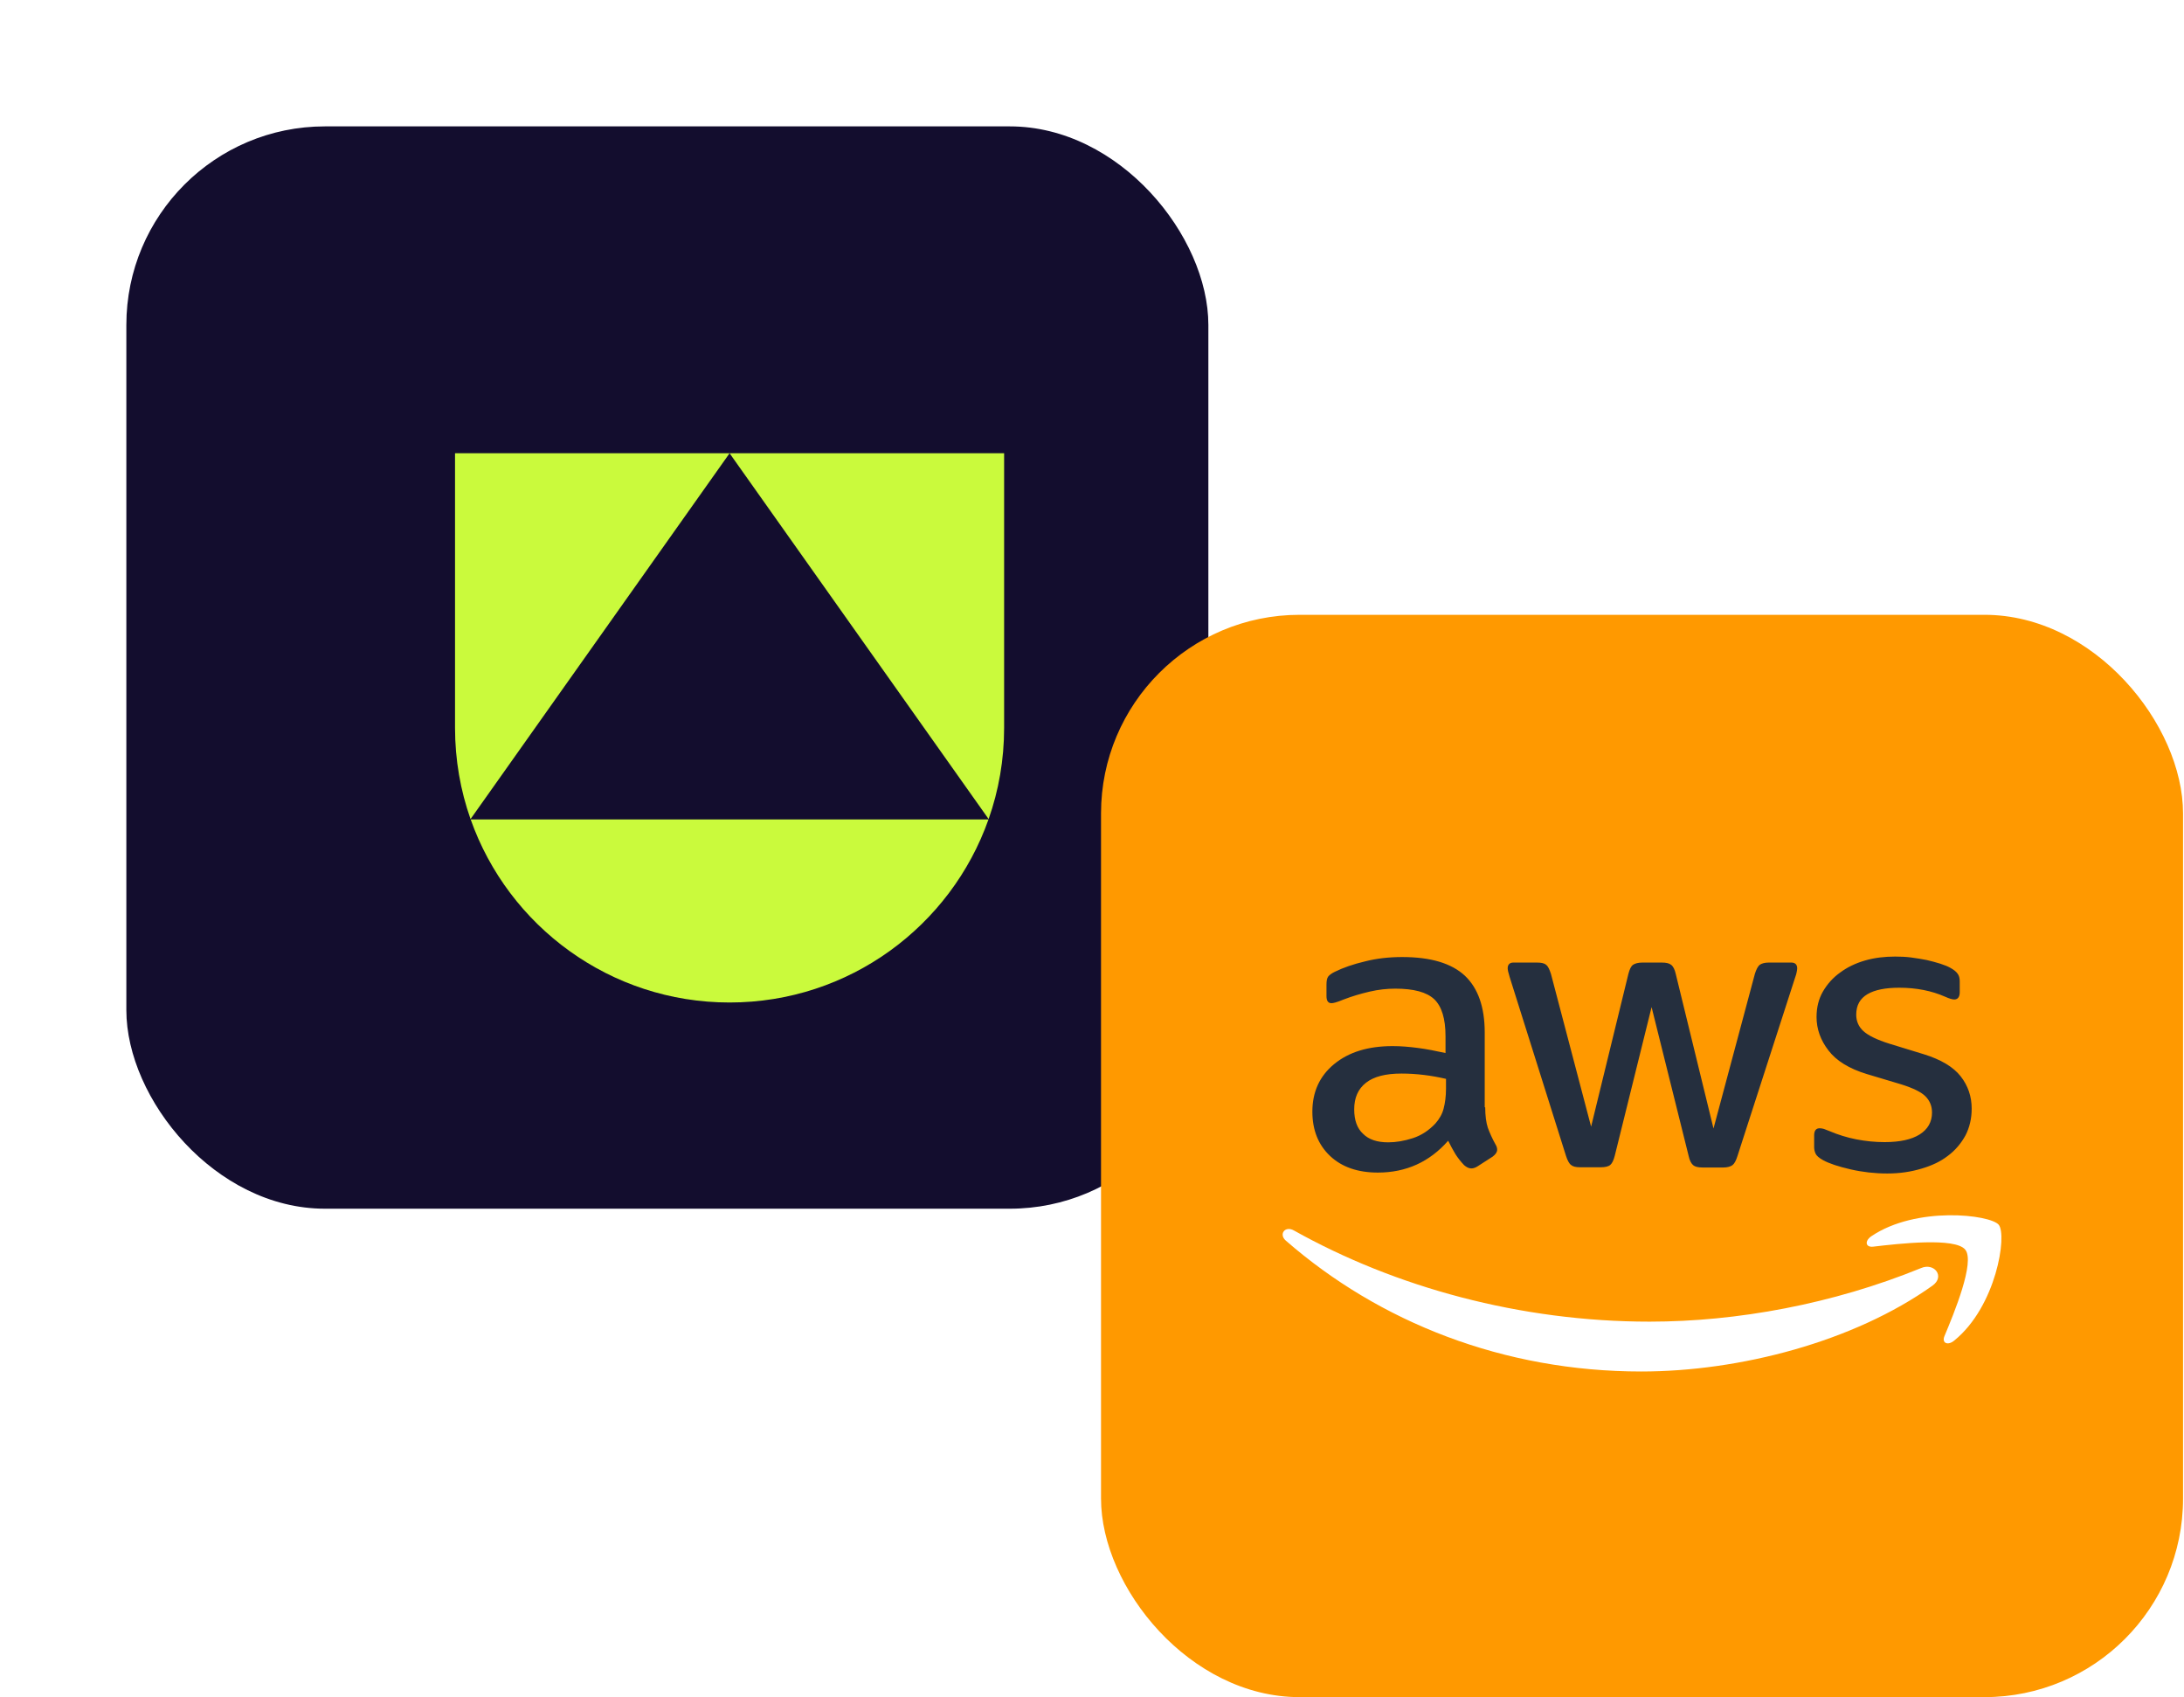 <svg width="121" height="94" viewBox="0 0 121 94" fill="none" xmlns="http://www.w3.org/2000/svg">
<g filter="url(#filter0_d_4172_20)">
<rect x="10" y="9" width="59.947" height="59.947" rx="11" fill="#130D2E"/>
</g>
<rect x="61" y="34.053" width="59.947" height="59.947" rx="11" fill="#FF9900"/>
<g clip-path="url(#clip0_4172_20)">
<path d="M82.285 61.328C82.285 61.801 82.338 62.185 82.431 62.466C82.537 62.747 82.669 63.054 82.855 63.386C82.921 63.489 82.947 63.591 82.947 63.68C82.947 63.808 82.868 63.936 82.695 64.064L81.861 64.601C81.742 64.677 81.623 64.716 81.517 64.716C81.384 64.716 81.252 64.652 81.119 64.537C80.934 64.345 80.775 64.141 80.643 63.936C80.51 63.719 80.378 63.476 80.232 63.182C79.199 64.358 77.901 64.946 76.338 64.946C75.226 64.946 74.338 64.639 73.689 64.025C73.04 63.412 72.709 62.594 72.709 61.571C72.709 60.485 73.107 59.603 73.915 58.938C74.722 58.274 75.795 57.941 77.159 57.941C77.61 57.941 78.073 57.98 78.563 58.044C79.053 58.108 79.557 58.21 80.086 58.325V57.392C80.086 56.42 79.874 55.743 79.464 55.347C79.04 54.95 78.325 54.759 77.305 54.759C76.841 54.759 76.365 54.81 75.875 54.925C75.385 55.04 74.908 55.18 74.444 55.359C74.232 55.449 74.073 55.5 73.981 55.526C73.888 55.551 73.822 55.564 73.769 55.564C73.583 55.564 73.491 55.436 73.491 55.168V54.541C73.491 54.337 73.517 54.183 73.583 54.094C73.65 54.005 73.769 53.915 73.954 53.825C74.418 53.596 74.974 53.404 75.623 53.25C76.272 53.084 76.961 53.008 77.689 53.008C79.265 53.008 80.418 53.353 81.159 54.043C81.888 54.733 82.258 55.781 82.258 57.187V61.328H82.285ZM76.908 63.271C77.345 63.271 77.795 63.195 78.272 63.041C78.749 62.888 79.172 62.607 79.53 62.223C79.742 61.98 79.901 61.712 79.98 61.405C80.06 61.099 80.113 60.728 80.113 60.293V59.756C79.729 59.667 79.318 59.59 78.894 59.539C78.471 59.488 78.06 59.462 77.649 59.462C76.762 59.462 76.113 59.629 75.676 59.974C75.239 60.319 75.027 60.804 75.027 61.444C75.027 62.044 75.186 62.492 75.517 62.798C75.835 63.118 76.299 63.271 76.908 63.271ZM87.543 64.652C87.305 64.652 87.146 64.614 87.04 64.524C86.934 64.447 86.841 64.268 86.762 64.025L83.649 54.145C83.57 53.889 83.53 53.723 83.53 53.634C83.53 53.429 83.636 53.314 83.848 53.314H85.146C85.397 53.314 85.57 53.353 85.662 53.442C85.768 53.519 85.848 53.698 85.927 53.941L88.152 62.402L90.218 53.941C90.285 53.685 90.364 53.519 90.47 53.442C90.576 53.365 90.761 53.314 91 53.314H92.059C92.311 53.314 92.483 53.353 92.589 53.442C92.695 53.519 92.788 53.698 92.841 53.941L94.933 62.505L97.225 53.941C97.304 53.685 97.397 53.519 97.49 53.442C97.596 53.365 97.768 53.314 98.006 53.314H99.238C99.45 53.314 99.569 53.416 99.569 53.634C99.569 53.698 99.556 53.762 99.542 53.838C99.529 53.915 99.503 54.017 99.45 54.158L96.258 64.038C96.178 64.294 96.086 64.46 95.98 64.537C95.874 64.614 95.702 64.665 95.476 64.665H94.337C94.086 64.665 93.914 64.626 93.808 64.537C93.702 64.447 93.609 64.281 93.556 64.025L91.503 55.781L89.463 64.013C89.397 64.268 89.318 64.434 89.212 64.524C89.106 64.614 88.92 64.652 88.682 64.652H87.543ZM104.562 64.997C103.873 64.997 103.185 64.92 102.522 64.767C101.86 64.614 101.344 64.447 100.999 64.256C100.787 64.141 100.642 64.013 100.589 63.898C100.536 63.783 100.509 63.655 100.509 63.54V62.888C100.509 62.62 100.615 62.492 100.814 62.492C100.893 62.492 100.973 62.505 101.052 62.53C101.132 62.556 101.251 62.607 101.383 62.658C101.834 62.85 102.324 63.003 102.84 63.105C103.37 63.208 103.887 63.259 104.416 63.259C105.251 63.259 105.9 63.118 106.35 62.837C106.8 62.556 107.039 62.147 107.039 61.623C107.039 61.265 106.92 60.971 106.681 60.728C106.443 60.485 105.992 60.268 105.344 60.063L103.423 59.488C102.456 59.194 101.741 58.759 101.304 58.184C100.867 57.622 100.642 56.995 100.642 56.331C100.642 55.794 100.761 55.321 100.999 54.912C101.238 54.503 101.556 54.145 101.953 53.864C102.35 53.57 102.801 53.353 103.33 53.199C103.86 53.046 104.416 52.982 104.999 52.982C105.291 52.982 105.595 52.995 105.887 53.033C106.191 53.071 106.469 53.123 106.747 53.174C107.012 53.238 107.264 53.301 107.502 53.378C107.741 53.455 107.926 53.532 108.059 53.608C108.244 53.711 108.376 53.813 108.456 53.928C108.535 54.03 108.575 54.171 108.575 54.35V54.95C108.575 55.219 108.469 55.359 108.271 55.359C108.165 55.359 107.992 55.308 107.767 55.206C107.012 54.874 106.165 54.708 105.224 54.708C104.469 54.708 103.873 54.822 103.463 55.065C103.052 55.308 102.84 55.679 102.84 56.203C102.84 56.561 102.973 56.868 103.238 57.111C103.503 57.353 103.993 57.596 104.695 57.813L106.575 58.389C107.529 58.683 108.218 59.092 108.628 59.616C109.039 60.14 109.237 60.741 109.237 61.405C109.237 61.955 109.118 62.453 108.893 62.888C108.655 63.322 108.337 63.706 107.926 64.013C107.516 64.332 107.026 64.562 106.456 64.728C105.86 64.907 105.238 64.997 104.562 64.997Z" fill="#252F3E"/>
<path fill-rule="evenodd" clip-rule="evenodd" d="M107.065 71.209C102.708 74.315 96.377 75.964 90.933 75.964C83.305 75.964 76.431 73.241 71.239 68.716C70.829 68.359 71.199 67.873 71.689 68.154C77.305 71.298 84.232 73.203 91.397 73.203C96.231 73.203 101.542 72.231 106.429 70.237C107.158 69.918 107.78 70.698 107.065 71.209Z" fill="white"/>
<path fill-rule="evenodd" clip-rule="evenodd" d="M108.88 69.215C108.323 68.525 105.198 68.883 103.781 69.049C103.357 69.1 103.291 68.742 103.675 68.474C106.165 66.787 110.257 67.272 110.734 67.835C111.211 68.41 110.602 72.359 108.27 74.251C107.913 74.545 107.569 74.392 107.727 74.008C108.257 72.743 109.436 69.892 108.88 69.215Z" fill="white"/>
</g>
<path fill-rule="evenodd" clip-rule="evenodd" d="M40.421 25.105H25.21V40.316C25.21 42.087 25.513 43.787 26.069 45.367L40.421 25.105ZM26.076 45.386C28.164 51.294 33.798 55.526 40.421 55.526C47.044 55.526 52.678 51.294 54.766 45.386H26.076ZM54.773 45.366C55.329 43.786 55.631 42.086 55.631 40.316V25.105H40.421L54.773 45.366Z" fill="#CAFA3C"/>
<defs>
<filter id="filter0_d_4172_20" x="0" y="0" width="73.947" height="73.947" filterUnits="userSpaceOnUse" color-interpolation-filters="sRGB">
<feFlood flood-opacity="0" result="BackgroundImageFix"/>
<feColorMatrix in="SourceAlpha" type="matrix" values="0 0 0 0 0 0 0 0 0 0 0 0 0 0 0 0 0 0 127 0" result="hardAlpha"/>
<feOffset dx="-3" dy="-2"/>
<feGaussianBlur stdDeviation="3.5"/>
<feComposite in2="hardAlpha" operator="out"/>
<feColorMatrix type="matrix" values="0 0 0 0 0 0 0 0 0 0 0 0 0 0 0 0 0 0 0.16 0"/>
<feBlend mode="normal" in2="BackgroundImageFix" result="effect1_dropShadow_4172_20"/>
<feBlend mode="normal" in="SourceGraphic" in2="effect1_dropShadow_4172_20" result="shape"/>
</filter>
<clipPath id="clip0_4172_20">
<rect width="40.263" height="23.263" fill="white" transform="translate(70.842 52.841)"/>
</clipPath>
</defs>
</svg>
